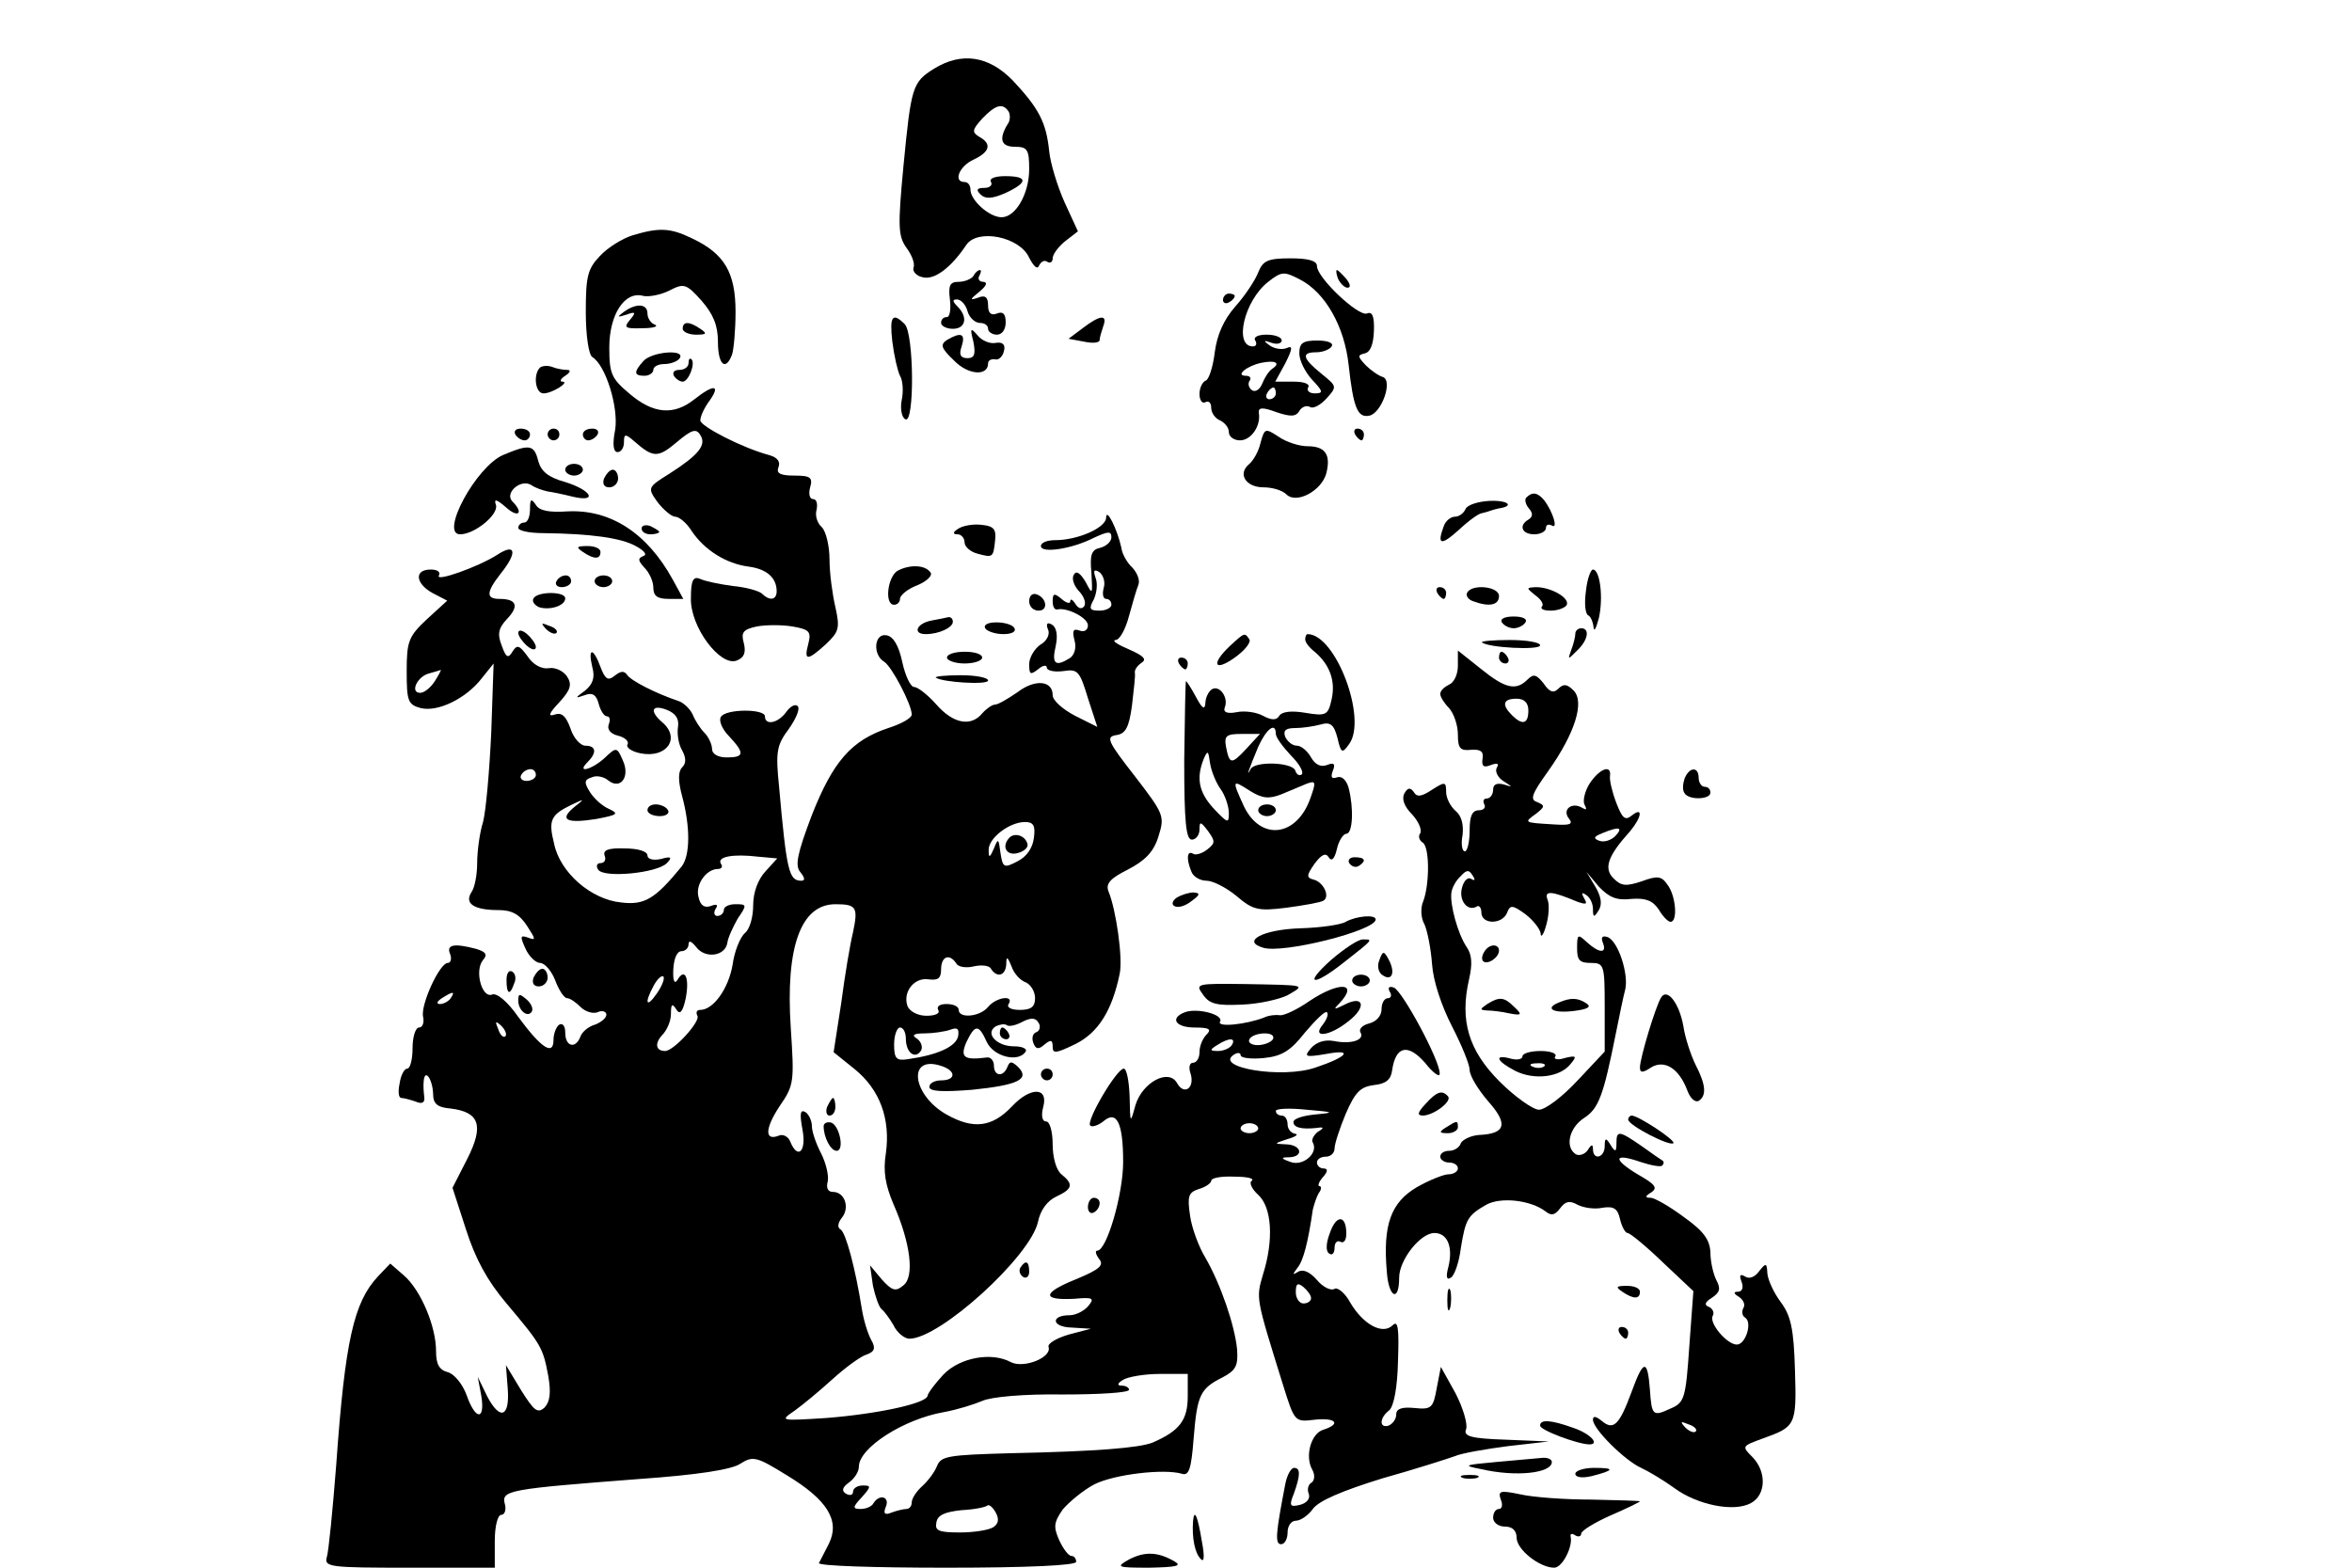 <?xml version="1.0" encoding="UTF-8" standalone="yes"?>
<svg version="1.0" xmlns="http://www.w3.org/2000/svg" width="400" height="266.667" viewBox="0 0 400 267" preserveAspectRatio="xMidYMid meet">
  <g transform="translate(0,267) scale(0.1,-0.1)" fill="#000000" stroke="none">
    <path d="M1588 2553 c-37 -23 -39 -31 -52 -165 -10 -105 -9 -120 5 -140 9 -12
15 -27 12 -34 -2 -6 5 -14 15 -16 20 -6 49 16 75 55 19 28 91 14 107 -22 8
-15 14 -21 17 -13 3 6 9 10 14 6 5 -3 9 0 9 6 0 7 10 20 21 29 l22 17 -23 50
c-12 27 -24 66 -26 87 -5 49 -18 73 -62 120 -41 42 -87 49 -134 20z m127 -73
c3 -5 3 -16 -2 -22 -15 -25 -11 -38 13 -38 21 0 24 -5 24 -38 0 -42 -23 -82
-47 -82 -21 0 -53 29 -53 47 0 7 -4 13 -10 13 -20 0 -9 27 15 38 28 13 32 27
10 39 -13 8 -12 12 5 31 23 24 35 27 45 12z"/>
    <path d="M1685 2360 c3 -5 -2 -10 -11 -10 -13 0 -15 -3 -7 -11 8 -8 19 -8 42
2 39 18 40 29 0 29 -17 0 -28 -4 -24 -10z"/>
    <path d="M1074 2269 c-16 -5 -41 -20 -55 -35 -21 -22 -24 -35 -24 -95 0 -41 5
-73 11 -77 23 -14 45 -86 39 -124 -5 -25 -3 -38 4 -38 6 0 11 7 11 17 0 14 2
15 18 1 32 -28 40 -28 72 -1 25 21 33 24 40 12 11 -17 -3 -34 -53 -66 -37 -23
-37 -24 -20 -48 10 -13 24 -25 30 -25 7 0 20 -11 28 -24 22 -33 59 -56 97 -61
31 -4 48 -19 48 -42 0 -15 -12 -17 -25 -4 -6 5 -28 11 -50 13 -22 3 -47 8 -55
12 -12 5 -16 -2 -16 -32 -2 -49 50 -118 78 -107 13 5 16 14 12 30 -5 18 -1 23
22 28 16 3 43 3 61 0 29 -5 32 -9 27 -29 -8 -30 -2 -30 30 -1 22 21 24 27 16
63 -5 21 -10 58 -10 81 0 23 -6 48 -13 55 -8 7 -12 20 -9 30 2 10 0 18 -6 18
-6 0 -8 9 -5 20 5 17 0 20 -27 20 -24 0 -31 4 -27 14 4 10 -2 17 -16 21 -45
12 -117 49 -117 59 0 7 7 22 16 34 19 27 7 28 -26 2 -35 -28 -70 -25 -110 9
-31 26 -35 34 -35 79 0 56 26 97 58 88 10 -2 30 2 44 9 25 13 29 12 55 -17 20
-23 28 -42 28 -70 0 -39 13 -51 24 -22 3 9 6 42 6 73 0 67 -19 99 -74 125 -37
18 -56 19 -102 5z"/>
    <path d="M2140 2206 c-5 -13 -22 -39 -39 -58 -20 -23 -31 -48 -35 -78 -3 -25
-10 -46 -15 -48 -6 -2 -11 -13 -11 -23 0 -11 5 -17 10 -14 6 3 10 -1 10 -10 0
-8 7 -18 15 -21 8 -4 15 -12 15 -20 0 -8 9 -14 19 -14 19 0 36 25 32 47 -1 9
6 10 30 1 24 -8 33 -8 39 2 4 7 12 10 18 7 5 -4 18 3 28 14 19 21 18 21 -9 43
-32 26 -34 36 -8 36 11 0 23 5 26 10 4 6 -7 10 -24 10 -25 0 -31 -4 -31 -22 0
-12 10 -32 22 -45 19 -20 19 -23 4 -23 -9 0 -14 5 -11 10 4 6 -7 10 -25 10
l-31 0 17 31 c13 26 13 31 2 26 -8 -3 -21 -1 -29 5 -11 8 -10 9 4 4 9 -3 17
-1 17 4 0 6 -12 10 -26 10 -14 0 -23 -4 -19 -10 3 -5 2 -10 -4 -10 -33 0 -15
78 26 110 23 18 27 18 54 4 43 -22 76 -80 83 -146 8 -72 15 -90 35 -86 21 4
41 60 23 66 -7 2 -20 11 -29 20 -14 15 -14 17 -2 20 10 2 15 15 16 38 1 26 -3
34 -12 30 -15 -5 -85 61 -85 81 0 9 -15 13 -45 13 -39 0 -47 -4 -55 -24z m24
-164 c-6 -4 -13 -15 -17 -25 -4 -10 -11 -15 -17 -12 -6 4 -8 11 -5 16 4 5 1 9
-6 9 -19 0 2 17 26 22 24 5 34 0 19 -10z m6 -42 c0 -5 -5 -10 -11 -10 -5 0 -7
5 -4 10 3 6 8 10 11 10 2 0 4 -4 4 -10z"/>
    <path d="M1655 2200 c-3 -5 -15 -10 -25 -10 -15 0 -18 -6 -15 -30 2 -16 0 -30
-5 -30 -6 0 -10 -4 -10 -10 0 -5 9 -10 20 -10 22 0 26 20 8 38 -9 9 -9 12 -1
12 7 0 15 -9 18 -20 3 -11 13 -20 21 -20 8 0 14 -4 14 -10 0 -5 7 -10 15 -10
9 0 15 9 15 21 0 15 -5 19 -15 15 -10 -4 -15 1 -15 14 0 14 -5 18 -17 13 -15
-5 -14 -3 2 10 12 10 15 16 7 17 -7 0 -10 5 -7 10 3 6 4 10 1 10 -3 0 -8 -4
-11 -10z"/>
    <path d="M2276 2195 c4 -8 11 -15 16 -15 6 0 5 6 -2 15 -7 8 -14 15 -16 15 -2
0 -1 -7 2 -15z"/>
    <path d="M2080 2159 c0 -5 5 -7 10 -4 6 3 10 8 10 11 0 2 -4 4 -10 4 -5 0 -10
-5 -10 -11z"/>
    <path d="M1060 2139 c-12 -9 -12 -10 4 -5 16 6 17 4 6 -9 -11 -13 -8 -15 21
-14 19 0 28 3 22 6 -7 2 -13 11 -13 19 0 17 -19 18 -40 3z"/>
    <path d="M1517 2088 c3 -24 9 -50 13 -58 5 -8 6 -27 3 -41 -3 -15 0 -30 6 -33
16 -10 15 146 -1 162 -21 21 -26 13 -21 -30z"/>
    <path d="M1841 2111 l-24 -18 27 -5 c14 -3 26 -2 26 3 0 4 3 14 6 23 8 21 -5
20 -35 -3z"/>
    <path d="M1160 2110 c0 -5 10 -10 23 -10 18 0 19 2 7 10 -19 13 -30 13 -30 0z"/>
    <path d="M1655 2088 c4 -21 2 -28 -10 -28 -12 0 -15 6 -10 20 7 22 -1 25 -25
11 -12 -8 -10 -14 12 -35 24 -25 58 -27 58 -5 0 5 5 8 12 7 6 -2 13 5 15 14 3
11 -2 16 -14 14 -10 -2 -24 4 -31 13 -12 14 -13 12 -7 -11z"/>
    <path d="M1093 2055 c-17 -19 -16 -25 2 -25 8 0 15 5 15 10 0 6 9 10 19 10 11
0 23 5 26 10 10 16 -48 11 -62 -5z"/>
    <path d="M1170 2052 c0 -7 -7 -12 -16 -12 -8 0 -12 -4 -9 -10 3 -5 10 -10 15
-10 10 0 22 31 15 38 -3 3 -5 0 -5 -6z"/>
    <path d="M917 2044 c-12 -12 -8 -44 6 -44 15 0 46 20 32 20 -5 0 -3 5 5 10 9
6 10 10 3 10 -6 0 -18 2 -25 5 -8 3 -17 2 -21 -1z"/>
    <path d="M875 1930 c3 -5 10 -10 16 -10 5 0 9 5 9 10 0 6 -7 10 -16 10 -8 0
-12 -4 -9 -10z"/>
    <path d="M930 1930 c0 -5 5 -10 10 -10 6 0 10 5 10 10 0 6 -4 10 -10 10 -5 0
-10 -4 -10 -10z"/>
    <path d="M990 1930 c0 -5 4 -10 9 -10 6 0 13 5 16 10 3 6 -1 10 -9 10 -9 0
-16 -4 -16 -10z"/>
    <path d="M2144 1916 c-3 -14 -12 -30 -19 -36 -21 -17 -6 -40 24 -40 15 0 32
-5 39 -12 17 -17 60 6 68 36 8 32 -2 46 -32 46 -14 0 -36 7 -49 16 -23 15 -24
15 -31 -10z"/>
    <path d="M2305 1930 c3 -5 8 -10 11 -10 2 0 4 5 4 10 0 6 -5 10 -11 10 -5 0
-7 -4 -4 -10z"/>
    <path d="M854 1895 c-46 -20 -108 -135 -73 -135 25 0 66 34 61 50 -4 11 1 10
17 -4 21 -19 31 -10 11 10 -14 14 14 39 32 28 7 -5 19 -9 28 -11 8 -1 27 -5
43 -9 43 -10 32 11 -13 25 -29 8 -41 18 -46 36 -7 28 -15 29 -60 10z"/>
    <path d="M960 1870 c0 -5 7 -10 15 -10 8 0 15 5 15 10 0 6 -7 10 -15 10 -8 0
-15 -4 -15 -10z"/>
    <path d="M1026 1855 c-3 -9 0 -15 9 -15 8 0 15 7 15 15 0 8 -4 15 -9 15 -5 0
-11 -7 -15 -15z"/>
    <path d="M2597 1823 c-4 -3 -2 -12 4 -19 7 -8 7 -14 -1 -19 -17 -10 -11 -25
10 -25 11 0 20 5 20 11 0 5 4 7 10 4 11 -7 2 23 -13 43 -11 13 -20 15 -30 5z"/>
    <path d="M900 1803 c0 -13 -4 -23 -10 -23 -5 0 -10 -4 -10 -9 0 -5 19 -9 43
-9 80 -1 132 -8 157 -22 15 -8 20 -15 13 -17 -10 -4 -9 -8 2 -20 8 -8 15 -23
15 -34 0 -14 7 -19 26 -19 l25 0 -18 33 c-44 80 -107 120 -180 116 -30 -2 -47
1 -53 11 -8 12 -10 10 -10 -7z"/>
    <path d="M2493 1803 c-3 -7 -11 -13 -18 -13 -7 0 -16 -7 -19 -16 -12 -32 -5
-34 25 -7 17 16 35 29 40 29 5 1 11 3 14 4 3 1 9 3 14 4 28 4 17 14 -14 13
-21 -1 -39 -7 -42 -14z"/>
    <path d="M1881 1788 c-1 -17 -48 -38 -87 -38 -13 0 -24 -4 -24 -10 0 -13 53
-5 90 14 24 11 30 12 30 1 0 -7 -8 -15 -19 -18 -15 -3 -18 -12 -15 -43 2 -37
2 -38 -10 -15 -9 15 -16 20 -20 12 -4 -6 0 -18 8 -27 9 -9 13 -20 10 -26 -4
-6 -10 -5 -15 3 -5 8 -9 10 -9 5 0 -5 -7 -3 -15 4 -12 10 -15 10 -15 -4 0 -9
3 -15 8 -14 16 4 52 -14 52 -27 0 -8 -6 -12 -14 -9 -11 4 -13 0 -9 -16 4 -13
0 -26 -8 -31 -24 -15 -31 -10 -24 20 4 18 2 32 -6 37 -8 5 -11 2 -7 -8 4 -8
-2 -20 -13 -26 -10 -7 -19 -22 -19 -33 0 -18 2 -19 15 -9 8 7 15 8 15 3 0 -5
12 -8 28 -6 25 4 28 0 42 -46 l16 -49 -38 19 c-21 11 -38 26 -38 35 0 25 -30
28 -60 5 -16 -11 -33 -21 -38 -21 -5 0 -15 -7 -22 -15 -19 -23 -49 -18 -78 15
-15 17 -32 30 -38 30 -6 0 -15 19 -20 42 -6 28 -15 44 -27 46 -21 4 -24 -33
-4 -45 13 -8 47 -73 47 -90 0 -6 -18 -16 -40 -23 -63 -21 -94 -57 -130 -148
-25 -66 -29 -86 -20 -97 8 -10 9 -15 2 -15 -21 0 -25 15 -38 161 -6 59 -4 70
17 98 12 17 19 34 15 38 -4 5 -13 0 -20 -10 -14 -19 -36 -23 -36 -7 0 13 -67
13 -75 -1 -4 -6 2 -21 14 -33 27 -29 26 -36 -4 -36 -15 0 -25 6 -25 14 0 8 -6
21 -13 28 -7 7 -16 21 -20 31 -4 9 -15 20 -24 23 -39 13 -82 35 -88 45 -5 7
-11 6 -21 -2 -11 -9 -16 -6 -24 15 -12 33 -22 34 -14 0 5 -18 1 -29 -12 -40
-18 -13 -18 -14 -1 -8 13 5 20 1 24 -15 3 -11 9 -21 14 -21 5 0 6 -6 3 -14 -3
-8 3 -16 16 -19 12 -3 19 -10 16 -15 -3 -5 7 -12 22 -15 45 -9 69 26 37 53
-22 19 -18 31 8 21 15 -6 21 -15 19 -29 -2 -12 1 -30 7 -40 7 -13 7 -22 0 -29
-7 -7 -7 -23 0 -49 14 -52 14 -101 -1 -120 -45 -55 -63 -66 -103 -61 -51 5
-104 51 -114 100 -10 40 -6 49 29 66 23 11 24 11 6 -3 -27 -22 -15 -29 36 -21
37 7 40 9 23 17 -12 5 -26 18 -33 29 -10 16 -10 21 3 25 8 4 21 1 28 -5 21
-17 38 6 25 34 -10 23 -11 23 -31 4 -22 -20 -49 -27 -29 -7 16 16 15 28 -4 28
-8 0 -20 13 -25 29 -8 22 -15 28 -27 24 -12 -4 -10 2 8 21 19 21 22 30 13 44
-6 9 -20 16 -31 14 -12 -2 -27 6 -36 20 -14 19 -18 21 -26 8 -7 -12 -11 -10
-18 10 -8 20 -6 30 9 46 21 22 16 34 -13 34 -23 0 -23 11 2 43 29 36 26 53 -6
32 -33 -21 -107 -47 -99 -35 3 6 -3 10 -14 10 -29 0 -26 -24 3 -40 l25 -13
-35 -32 c-31 -29 -34 -38 -34 -88 0 -51 2 -57 24 -63 29 -7 77 16 104 51 l20
25 -4 -117 c-3 -65 -9 -134 -14 -153 -6 -19 -10 -51 -10 -70 0 -19 -4 -42 -10
-50 -12 -19 5 -30 46 -30 23 0 36 -7 49 -27 15 -23 15 -25 2 -20 -14 5 -14 2
-5 -18 6 -14 18 -25 25 -25 8 0 20 -14 26 -30 6 -16 15 -30 20 -30 5 0 15 -7
23 -15 8 -8 21 -12 29 -9 8 4 15 1 15 -4 0 -6 -9 -13 -19 -17 -11 -3 -22 -12
-25 -20 -8 -22 -26 -18 -26 6 0 11 -4 17 -10 14 -5 -3 -10 -15 -10 -26 0 -28
-21 -14 -60 39 -18 26 -37 42 -45 38 -17 -6 -30 41 -15 59 8 9 5 14 -12 19
-38 10 -51 7 -44 -9 3 -8 1 -15 -4 -15 -14 0 -47 -72 -42 -92 2 -10 -1 -18 -7
-18 -6 0 -11 -16 -11 -35 0 -19 -4 -35 -9 -35 -5 0 -11 -11 -13 -25 -3 -14 -2
-25 3 -25 4 0 15 -3 24 -6 11 -5 16 -2 15 7 -1 8 -2 20 -1 28 2 22 15 3 16
-22 0 -17 7 -23 30 -25 49 -6 57 -29 28 -86 l-25 -49 23 -71 c16 -50 36 -87
69 -126 59 -70 62 -75 71 -123 5 -29 3 -44 -6 -54 -12 -11 -18 -6 -40 29 l-26
43 3 -39 c4 -50 -13 -56 -35 -14 l-16 33 6 -32 c7 -43 -10 -42 -25 1 -7 19
-21 36 -32 39 -15 4 -20 14 -20 36 0 42 -26 104 -55 129 l-23 20 -21 -22 c-41
-44 -56 -109 -71 -321 -6 -77 -13 -148 -16 -157 -5 -17 6 -18 140 -18 l146 0
0 45 c0 26 5 45 11 45 6 0 9 9 6 19 -6 23 8 25 228 42 100 7 158 16 173 26 22
14 28 12 80 -20 69 -42 90 -77 71 -116 -7 -14 -15 -29 -17 -33 -2 -5 96 -8
217 -8 141 0 221 4 221 10 0 6 -4 10 -8 10 -5 0 -14 12 -21 27 -10 23 -9 30 6
52 11 13 35 33 54 43 34 17 118 27 149 18 12 -4 16 8 20 60 6 74 11 85 49 104
23 12 27 20 25 48 -4 41 -28 111 -54 156 -11 18 -23 50 -26 71 -5 34 -3 40 15
46 11 3 21 10 21 14 0 5 18 8 39 7 22 0 35 -3 30 -7 -5 -3 0 -14 11 -24 23
-21 27 -76 8 -136 -12 -41 -12 -39 34 -187 20 -64 20 -64 54 -60 36 4 46 -7
15 -17 -21 -6 -32 -45 -19 -68 5 -9 4 -18 -1 -22 -6 -3 -8 -12 -5 -19 3 -8 -3
-16 -15 -19 -17 -4 -19 -2 -10 20 11 31 11 43 0 43 -5 0 -12 -12 -15 -28 -16
-83 -18 -102 -7 -102 6 0 11 9 11 20 0 11 6 20 14 20 8 0 21 9 29 20 10 14 50
31 118 52 57 16 113 34 124 38 11 5 52 12 90 17 l70 8 -73 3 c-61 2 -73 6 -68
18 3 8 -5 36 -18 61 l-25 45 -7 -36 c-6 -34 -9 -37 -38 -34 -21 2 -31 -1 -31
-11 0 -8 -6 -16 -13 -19 -16 -5 -16 13 1 26 8 7 14 39 15 84 2 56 0 70 -9 61
-17 -17 -50 1 -72 38 -9 17 -22 27 -27 24 -6 -4 -20 3 -30 15 -12 14 -24 19
-32 14 -10 -6 -10 -5 -1 7 10 12 18 44 26 99 2 8 6 21 10 28 5 6 5 12 1 12 -3
0 -1 7 6 15 9 10 9 15 1 15 -6 0 -11 5 -11 10 0 6 7 10 15 10 8 0 15 6 15 14
0 8 9 35 19 59 16 37 25 46 48 49 20 2 29 9 31 25 6 42 27 46 56 13 14 -18 26
-26 25 -18 0 23 -64 141 -78 146 -8 3 -11 0 -7 -7 4 -6 2 -11 -3 -11 -6 0 -11
-8 -11 -19 0 -11 -9 -21 -21 -24 -12 -3 -18 -10 -15 -15 8 -13 -15 -21 -45
-15 -16 3 -30 -2 -39 -12 -13 -15 -10 -16 26 -10 47 9 36 -5 -18 -23 -57 -20
-175 0 -139 22 6 4 11 3 11 -1 0 -5 18 -7 39 -5 31 3 46 12 71 44 18 21 34 37
37 34 3 -3 0 -12 -7 -21 -20 -24 12 -20 44 6 31 24 26 45 -7 28 -18 -9 -20 -9
-9 2 34 36 0 38 -51 4 -20 -14 -43 -25 -50 -24 -6 1 -19 0 -27 -4 -31 -12 -81
-17 -75 -7 7 12 -39 24 -60 16 -26 -10 -16 -26 17 -26 25 0 29 -3 20 -12 -7
-7 -12 -20 -12 -30 0 -10 -5 -18 -11 -18 -6 0 -8 -8 -4 -19 7 -24 -11 -37 -23
-16 -14 26 -59 2 -71 -37 -9 -33 -9 -32 -10 15 -1 26 -5 47 -10 47 -12 0 -65
-90 -57 -97 3 -3 13 0 22 7 23 20 34 -2 34 -69 0 -55 -28 -151 -44 -151 -4 0
-3 -6 3 -14 9 -11 1 -18 -40 -35 -57 -23 -58 -36 -2 -33 32 3 35 1 23 -13 -7
-8 -21 -15 -31 -15 -33 0 -31 -20 3 -21 l33 -2 -38 -10 c-20 -6 -36 -15 -34
-21 6 -18 -42 -37 -64 -26 -33 18 -87 8 -115 -21 -14 -15 -26 -31 -27 -36 -1
-13 -84 -31 -172 -38 -79 -5 -80 -5 -55 12 14 10 43 34 65 54 22 20 48 39 58
42 14 5 16 11 8 25 -6 11 -13 34 -16 53 -11 69 -27 129 -36 135 -6 3 -5 11 2
20 14 17 5 44 -15 44 -9 0 -12 7 -9 18 2 10 -3 31 -11 47 -9 17 -16 38 -16 47
0 9 -5 20 -11 24 -9 5 -10 -3 -5 -30 7 -37 -8 -52 -21 -20 -3 8 -12 13 -19 10
-25 -10 -24 12 1 50 25 36 25 42 19 134 -9 137 17 210 76 210 36 0 39 -5 30
-48 -5 -20 -14 -74 -20 -120 l-13 -84 36 -29 c43 -35 61 -85 53 -143 -5 -31
-1 -54 13 -87 29 -66 36 -123 17 -138 -13 -11 -19 -10 -37 10 l-20 24 5 -35
c4 -18 10 -36 15 -40 4 -3 13 -15 20 -27 6 -13 19 -23 27 -23 52 0 206 140
219 199 4 20 16 36 31 43 28 13 30 21 9 38 -9 7 -15 29 -15 51 0 22 -5 39 -11
39 -7 0 -9 10 -5 25 9 34 -22 34 -53 1 -34 -36 -66 -40 -112 -14 -58 33 -67
101 -10 83 27 -8 27 -25 1 -25 -11 0 -20 -5 -20 -11 0 -8 22 -9 73 -5 78 8 99
18 78 39 -11 10 -14 10 -18 0 -7 -18 -23 -16 -23 2 0 9 -6 15 -12 14 -39 -5
-46 0 -35 26 15 31 21 31 35 0 12 -25 54 -35 66 -16 3 5 -6 9 -20 9 -29 0 -50
22 -31 34 6 3 15 5 19 2 4 -3 16 0 27 6 14 7 22 7 27 -2 4 -6 2 -14 -4 -16 -6
-2 -8 -10 -5 -18 4 -11 9 -12 19 -3 11 9 14 8 14 -4 0 -12 6 -11 39 5 38 19
62 56 75 119 6 26 -6 110 -19 141 -5 13 3 22 33 37 29 15 44 30 52 56 11 35
10 38 -40 103 -46 59 -50 67 -32 70 16 2 22 13 27 50 3 26 6 51 5 56 -1 5 4
12 11 17 10 6 4 12 -21 23 -19 8 -30 15 -23 16 7 0 17 18 23 41 6 22 13 46 16
53 3 8 -2 20 -10 29 -9 8 -18 24 -19 34 -7 32 -26 70 -26 51z m-4 -119 c-3
-11 -1 -19 4 -19 5 0 9 -4 9 -10 0 -5 -9 -10 -20 -10 -17 0 -19 3 -10 19 5 11
7 27 3 37 -4 12 -3 15 6 10 7 -5 11 -17 8 -27z m-1139 -159 c-7 -11 -18 -20
-25 -20 -18 0 -5 28 15 33 10 3 18 5 20 6 1 0 -3 -8 -10 -19z m172 -160 c0 -5
-7 -10 -16 -10 -8 0 -12 5 -9 10 3 6 10 10 16 10 5 0 9 -4 9 -10z m848 -107
c-2 -17 -12 -32 -28 -40 -23 -12 -25 -11 -29 15 -3 24 -4 25 -11 7 -7 -16 -9
-17 -9 -3 -1 20 35 48 62 48 14 0 18 -6 15 -27z m-457 -57 c-13 -14 -21 -36
-21 -58 0 -20 -6 -41 -14 -47 -8 -7 -18 -31 -21 -54 -7 -41 -33 -77 -55 -77
-6 0 -8 -4 -5 -10 6 -9 -40 -60 -55 -60 -16 0 -18 13 -5 27 8 8 15 24 15 36 0
17 2 19 9 8 6 -10 11 -5 16 18 7 35 -1 54 -14 32 -5 -8 -8 -1 -7 18 1 18 6 31
14 31 6 0 12 5 12 12 0 7 5 5 13 -5 15 -20 49 -16 53 7 1 9 10 28 18 42 16 23
15 24 -4 24 -11 0 -20 -4 -20 -10 0 -5 -5 -10 -11 -10 -5 0 -7 5 -3 12 5 7 2
9 -8 5 -11 -4 -18 1 -21 15 -6 21 13 48 33 48 6 0 9 4 5 9 -7 12 21 17 63 12
l33 -3 -20 -22z m325 -157 c3 -6 17 -8 29 -5 13 3 27 2 30 -4 10 -16 25 -12
26 8 0 14 2 13 9 -4 4 -12 15 -24 24 -27 9 -4 16 -16 16 -27 0 -15 -7 -20 -26
-20 -14 0 -23 4 -19 10 10 16 -21 12 -35 -5 -14 -17 -50 -20 -50 -5 0 6 -9 10
-21 10 -11 0 -17 -4 -14 -10 4 -6 -5 -10 -20 -10 -14 0 -28 7 -32 16 -9 24 11
50 36 46 16 -2 21 2 21 17 0 22 14 28 26 10z m-510 -51 c-18 -26 -22 -17 -5
14 6 11 13 17 16 15 3 -3 -2 -16 -11 -29z m-351 -8 c-3 -5 -12 -10 -18 -10 -7
0 -6 4 3 10 19 12 23 12 15 0z m93 -65 c-3 -3 -9 2 -12 12 -6 14 -5 15 5 6 7
-7 10 -15 7 -18z m682 -4 c0 -24 16 -36 26 -20 3 6 0 15 -7 20 -10 6 -6 9 13
9 14 0 34 3 43 6 13 5 16 2 14 -11 -4 -18 -36 -32 -86 -39 -19 -3 -23 1 -23
25 0 16 5 29 10 29 6 0 10 -9 10 -19z m625 -1 c-3 -5 -15 -10 -26 -10 -11 0
-17 5 -14 10 3 6 15 10 26 10 11 0 17 -4 14 -10z m-70 -10 c-3 -5 -14 -10 -23
-10 -15 0 -15 2 -2 10 20 13 33 13 25 0z m143 -118 c-21 -2 -38 -7 -38 -13 0
-9 13 -13 40 -10 12 2 13 0 1 -7 -7 -6 -11 -14 -8 -18 10 -18 -17 -41 -38 -33
-17 6 -17 8 -2 8 25 1 21 21 -5 22 -22 1 -22 1 2 9 14 4 19 8 13 9 -7 1 -13 8
-13 16 0 8 -4 15 -10 15 -5 0 -10 3 -10 8 0 4 24 5 52 2 48 -4 49 -5 16 -8z
m-98 -24 c0 -4 -7 -8 -15 -8 -8 0 -15 4 -15 8 0 5 7 9 15 9 8 0 15 -4 15 -9z
m90 -289 c0 -5 -6 -9 -13 -9 -7 0 -13 9 -13 19 0 15 3 17 13 9 7 -6 13 -14 13
-19z m-210 -167 c0 -41 -14 -59 -60 -79 -23 -9 -96 -15 -240 -18 -110 -3 -120
-5 -127 -22 -4 -10 -15 -25 -25 -34 -10 -9 -18 -21 -18 -28 0 -6 -4 -11 -9
-11 -5 0 -17 -3 -25 -6 -12 -5 -15 -2 -10 10 7 17 -11 22 -21 6 -3 -6 -13 -10
-22 -10 -14 0 -14 3 2 20 16 18 16 20 2 20 -10 0 -17 -5 -17 -11 0 -5 -5 -7
-12 -3 -8 5 -6 11 5 19 10 7 17 19 17 27 0 32 76 81 145 93 22 4 51 13 65 19
15 7 72 12 137 11 62 0 113 3 113 8 0 4 -6 7 -12 7 -9 0 -8 4 2 10 8 5 36 10
63 10 l47 0 0 -38z m-331 -223 c-8 -5 -33 -9 -57 -9 -36 0 -43 3 -40 17 2 13
15 18 43 21 21 1 41 5 44 8 3 2 9 -3 14 -12 6 -11 5 -19 -4 -25z"/>
    <path d="M1717 1244 c-15 -15 -6 -32 13 -27 12 3 19 10 17 16 -4 14 -21 19
-30 11z"/>
    <path d="M1090 1770 c0 -6 7 -10 15 -10 8 0 15 2 15 4 0 2 -7 6 -15 10 -8 3
-15 1 -15 -4z"/>
    <path d="M1630 1770 c-10 -6 -11 -10 -2 -10 6 0 12 -6 12 -14 0 -7 10 -16 22
-19 26 -7 27 -7 30 23 2 18 -2 24 -22 26 -14 2 -32 -1 -40 -6z"/>
    <path d="M990 1730 c19 -13 30 -13 30 0 0 6 -10 10 -22 10 -19 0 -20 -2 -8
-10z"/>
    <path d="M1526 1698 c-17 -10 -23 -58 -6 -58 6 0 10 5 10 10 0 6 13 17 29 23
17 7 27 17 23 22 -9 13 -35 14 -56 3z"/>
    <path d="M2698 1663 c-3 -21 -1 -39 4 -41 4 -2 8 -11 9 -20 1 -9 4 -3 9 15 8
35 2 83 -10 83 -4 0 -10 -17 -12 -37z"/>
    <path d="M945 1680 c-3 -5 1 -10 9 -10 9 0 16 5 16 10 0 6 -4 10 -9 10 -6 0
-13 -4 -16 -10z"/>
    <path d="M1010 1680 c0 -5 7 -10 15 -10 8 0 15 5 15 10 0 6 -7 10 -15 10 -8 0
-15 -4 -15 -10z"/>
    <path d="M2445 1660 c3 -5 8 -10 11 -10 2 0 4 5 4 10 0 6 -5 10 -11 10 -5 0
-7 -4 -4 -10z"/>
    <path d="M2496 1661 c-3 -5 1 -12 10 -15 27 -10 44 -7 44 9 0 16 -45 21 -54 6z"/>
    <path d="M2612 1656 c10 -7 15 -16 11 -19 -3 -4 3 -7 15 -7 11 0 23 4 27 9 7
12 -26 31 -52 31 -17 -1 -17 -1 -1 -14z"/>
    <path d="M906 1651 c-3 -5 1 -11 9 -15 18 -6 45 2 45 15 0 12 -47 12 -54 0z"/>
    <path d="M1750 1646 c0 -9 7 -16 16 -16 17 0 14 22 -4 28 -7 2 -12 -3 -12 -12z"/>
    <path d="M1583 1613 c-25 -5 -32 -23 -9 -23 22 0 46 11 46 21 0 5 -3 8 -7 8
-5 -1 -18 -4 -30 -6z"/>
    <path d="M2555 1610 c3 -5 12 -10 20 -10 8 0 17 5 20 10 4 6 -5 10 -20 10 -15
0 -24 -4 -20 -10z"/>
    <path d="M927 1599 c7 -7 15 -10 18 -7 3 3 -2 9 -12 12 -14 6 -15 5 -6 -5z"/>
    <path d="M1675 1600 c3 -5 17 -10 31 -10 14 0 22 4 19 10 -3 6 -17 10 -31 10
-14 0 -22 -4 -19 -10z"/>
    <path d="M880 1592 c0 -5 7 -15 15 -22 8 -7 15 -8 15 -2 0 5 -7 15 -15 22 -8
7 -15 8 -15 2z"/>
    <path d="M2680 1591 c0 -5 -3 -18 -7 -28 -6 -17 -6 -17 10 -1 19 18 22 38 7
38 -5 0 -10 -4 -10 -9z"/>
    <path d="M2092 1570 c-33 -31 -27 -45 8 -20 17 12 28 26 25 31 -8 12 -8 12
-33 -11z"/>
    <path d="M2220 1581 c0 -5 7 -14 16 -21 26 -22 36 -50 29 -81 -6 -27 -9 -29
-45 -23 -23 4 -40 2 -44 -5 -5 -8 -13 -8 -28 0 -11 6 -31 9 -45 6 -16 -3 -23
0 -20 8 7 17 -9 39 -22 31 -6 -4 -11 -15 -11 -24 -1 -12 -6 -8 -16 11 -8 15
-16 27 -17 27 -1 0 -2 -61 -3 -135 0 -105 3 -135 13 -135 7 0 13 8 13 17 0 15
2 14 15 -3 12 -17 12 -20 -2 -31 -9 -7 -20 -10 -24 -7 -10 6 -12 -8 -3 -30 3
-9 15 -16 26 -16 11 0 34 -12 51 -26 28 -24 37 -26 85 -20 30 4 58 9 63 12 12
7 0 32 -17 36 -12 3 -12 7 2 27 12 16 19 19 24 11 5 -8 10 -3 14 14 3 14 11
26 16 26 11 0 13 43 4 78 -4 14 -12 21 -20 18 -9 -3 -11 0 -7 11 5 12 2 15
-10 10 -11 -4 -20 1 -27 13 -6 11 -17 20 -24 20 -8 0 -16 7 -20 15 -4 11 1 15
17 15 12 0 32 3 43 6 17 5 23 0 29 -23 6 -26 8 -27 20 -10 31 43 -23 187 -71
187 -2 0 -4 -4 -4 -9z m-50 -161 c0 -6 12 -22 26 -37 14 -14 22 -28 18 -32 -4
-3 -9 0 -11 7 -6 14 -69 16 -76 2 -9 -17 -2 2 13 38 14 31 30 43 30 22z m-50
-25 c-26 -28 -29 -27 -35 4 -3 18 1 21 27 21 l31 0 -23 -25z m-44 -69 c8 -11
14 -30 14 -41 0 -18 -2 -17 -25 7 -26 28 -31 52 -18 85 7 16 8 15 11 -7 2 -13
10 -33 18 -44z m103 -9 c14 6 34 14 43 18 16 6 17 4 7 -24 -23 -66 -84 -74
-113 -15 -21 46 -21 47 10 27 21 -13 32 -14 53 -6z"/>
    <path d="M2140 1290 c0 -5 7 -10 15 -10 8 0 15 5 15 10 0 6 -7 10 -15 10 -8 0
-15 -4 -15 -10z"/>
    <path d="M2521 1576 c9 -9 99 -14 99 -5 0 5 -23 9 -52 9 -28 0 -49 -2 -47 -4z"/>
    <path d="M1610 1550 c0 -5 14 -10 30 -10 17 0 30 5 30 10 0 6 -13 10 -30 10
-16 0 -30 -4 -30 -10z"/>
    <path d="M2480 1536 c0 -15 -7 -29 -15 -32 -8 -4 -15 -10 -15 -16 0 -5 7 -16
15 -24 8 -9 15 -29 15 -45 0 -24 4 -28 23 -26 16 1 21 -3 19 -15 -2 -13 2 -16
14 -11 11 4 15 3 10 -5 -3 -6 2 -16 11 -22 17 -11 17 -11 1 -6 -12 3 -18 0
-18 -9 0 -8 -5 -15 -11 -15 -5 0 -7 -4 -4 -10 3 -5 -1 -10 -9 -10 -12 0 -16
-10 -16 -35 0 -19 -4 -35 -8 -35 -5 0 -7 13 -4 28 2 18 -2 33 -12 41 -9 8 -16
22 -16 32 0 18 -2 18 -24 4 -18 -12 -26 -13 -31 -4 -6 8 -10 8 -16 -2 -5 -9
-1 -22 13 -36 11 -12 17 -26 14 -32 -4 -5 -2 -12 4 -16 12 -7 12 -71 1 -100
-5 -11 -4 -29 2 -39 5 -11 11 -41 13 -68 2 -29 16 -71 34 -106 16 -31 30 -65
30 -74 0 -10 14 -33 31 -53 35 -39 31 -56 -15 -58 -14 -1 -28 -8 -31 -14 -2
-7 -11 -13 -20 -13 -8 0 -15 -4 -15 -10 0 -5 7 -10 15 -10 8 0 15 -4 15 -10 0
-5 -7 -10 -16 -10 -8 0 -33 -10 -54 -22 -44 -26 -58 -64 -51 -144 3 -44 21
-53 21 -10 0 30 36 76 60 76 22 0 32 -23 24 -57 -5 -18 -3 -24 4 -19 6 3 14
26 17 50 8 50 12 56 43 74 25 14 76 8 101 -11 10 -8 16 -7 25 5 9 12 16 14 30
6 10 -5 29 -8 42 -5 19 3 26 -1 30 -19 3 -13 9 -24 13 -24 4 0 31 -22 60 -50
l52 -49 -7 -95 c-6 -87 -8 -95 -32 -105 -30 -14 -32 -12 -35 32 -4 53 -11 52
-31 -3 -21 -57 -31 -67 -51 -50 -10 8 -15 9 -15 2 0 -16 55 -70 82 -82 13 -6
38 -21 56 -34 39 -29 102 -42 131 -26 26 14 27 54 2 79 -18 18 -17 18 18 31
56 20 58 22 55 116 -2 71 -7 93 -24 116 -12 16 -22 38 -23 49 -1 18 -2 19 -14
4 -7 -10 -17 -14 -24 -9 -9 5 -10 2 -6 -9 4 -10 1 -17 -6 -17 -8 0 -8 -3 2 -9
7 -5 11 -13 7 -19 -3 -6 -2 -13 3 -16 13 -8 1 -46 -14 -46 -17 0 -48 37 -41
49 3 5 0 12 -6 15 -9 3 -8 8 5 16 13 9 15 15 7 30 -5 10 -10 31 -10 47 -1 21
-11 36 -45 60 -24 18 -50 33 -57 33 -10 0 -9 3 1 9 12 8 7 14 -23 31 -43 26
-41 37 5 21 18 -6 35 -9 37 -6 3 3 3 6 1 8 -2 1 -18 12 -36 25 -39 27 -43 27
-43 5 0 -15 -2 -16 -10 -3 -8 13 -10 12 -10 -2 0 -20 -20 -25 -20 -5 0 9 -3 8
-9 -2 -5 -7 -14 -10 -20 -7 -19 12 -12 45 14 62 25 16 33 39 54 144 6 30 13
64 16 75 6 26 -12 82 -30 89 -9 3 -12 0 -8 -10 7 -18 -6 -18 -27 1 -16 15 -17
14 -17 -10 0 -20 4 -25 23 -25 23 0 24 -3 24 -75 l0 -76 -46 -49 c-26 -28 -55
-50 -66 -50 -10 0 -41 22 -67 48 -53 53 -68 104 -52 174 6 26 5 42 -4 55 -15
22 -29 73 -26 93 1 8 8 21 16 28 10 11 14 11 20 1 5 -7 4 -10 -2 -6 -6 4 -13
-3 -16 -15 -6 -22 10 -41 25 -32 4 3 8 -2 8 -10 0 -21 36 -21 44 0 5 13 9 13
31 -3 13 -10 25 -25 26 -33 0 -8 5 -2 9 13 5 16 6 36 3 44 -7 17 6 16 51 -3
15 -5 17 -4 11 6 -5 9 -4 11 3 6 7 -4 12 -15 12 -24 0 -15 2 -15 10 -2 6 10 4
23 -6 40 l-15 25 21 -25 c17 -18 30 -24 55 -21 25 2 37 -3 47 -18 7 -12 16
-21 20 -21 13 0 9 45 -5 63 -10 15 -17 16 -44 6 -27 -9 -35 -8 -48 5 -17 17
-10 38 28 80 20 24 23 43 3 27 -11 -9 -16 -5 -26 21 -7 18 -12 39 -11 46 3 21
-18 13 -35 -13 -8 -13 -12 -30 -8 -36 4 -8 3 -9 -4 -5 -18 11 -35 -3 -23 -18
8 -10 2 -12 -27 -10 -50 3 -50 3 -29 18 15 12 16 14 2 20 -13 4 -9 14 19 53
46 65 62 118 43 137 -11 11 -17 12 -26 3 -8 -8 -15 -6 -25 9 -12 15 -17 17
-27 7 -20 -20 -38 -16 -80 18 l-39 31 0 -26z m120 -76 c0 -23 -10 -26 -28 -8
-18 18 -15 28 8 28 13 0 20 -7 20 -20z m148 -214 c-7 -7 -19 -11 -27 -8 -11 4
-10 7 5 13 29 12 36 10 22 -5z m137 -1014 c-3 -3 -11 0 -18 7 -9 10 -8 11 6 5
10 -3 15 -9 12 -12z"/>
    <path d="M2550 1550 c0 -5 5 -10 11 -10 5 0 7 5 4 10 -3 6 -8 10 -11 10 -2 0
-4 -4 -4 -10z"/>
    <path d="M2005 1540 c3 -5 8 -10 11 -10 2 0 4 5 4 10 0 6 -5 10 -11 10 -5 0
-7 -4 -4 -10z"/>
    <path d="M1591 1516 c10 -8 89 -13 89 -5 0 5 -21 9 -47 9 -25 0 -44 -2 -42 -4z"/>
    <path d="M2866 1344 c-3 -9 -4 -20 0 -25 7 -12 44 -11 44 1 0 6 -4 10 -10 10
-5 0 -10 7 -10 15 0 20 -16 19 -24 -1z"/>
    <path d="M1100 1290 c0 -5 9 -10 21 -10 11 0 17 5 14 10 -3 6 -13 10 -21 10
-8 0 -14 -4 -14 -10z"/>
    <path d="M1027 1213 c3 -7 0 -13 -7 -13 -6 0 -8 -5 -4 -11 9 -15 101 -6 117
11 10 10 7 12 -10 7 -14 -3 -23 0 -23 6 0 7 -16 12 -39 12 -28 1 -37 -3 -34
-12z"/>
    <path d="M2295 1200 c4 -6 11 -8 16 -5 14 9 11 15 -7 15 -8 0 -12 -5 -9 -10z"/>
    <path d="M2001 1141 c-7 -5 -9 -11 -4 -14 6 -4 19 0 29 8 15 11 16 14 4 15 -8
0 -21 -4 -29 -9z"/>
    <path d="M2289 1100 c-8 -5 -43 -10 -77 -11 -64 -2 -101 -22 -64 -33 33 -11
192 29 192 48 0 9 -33 6 -51 -4z"/>
    <path d="M2264 1035 c-48 -43 -31 -46 22 -4 51 40 50 39 32 39 -8 0 -32 -16
-54 -35z"/>
    <path d="M2525 1049 c-4 -6 -5 -13 -2 -16 7 -7 27 6 27 18 0 12 -17 12 -25 -2z"/>
    <path d="M2346 1034 c-4 -10 -1 -21 6 -25 16 -11 22 5 10 27 -8 15 -10 15 -16
-2z"/>
    <path d="M860 1001 c0 -25 6 -27 13 -6 4 8 2 17 -3 20 -6 4 -10 -3 -10 -14z"/>
    <path d="M906 1005 c-3 -9 0 -15 9 -15 8 0 15 7 15 15 0 8 -4 15 -9 15 -5 0
-11 -7 -15 -15z"/>
    <path d="M2300 1000 c0 -5 7 -10 15 -10 8 0 15 5 15 10 0 6 -7 10 -15 10 -8 0
-15 -4 -15 -10z"/>
    <path d="M2046 976 c11 -16 23 -19 66 -17 29 1 64 9 78 16 31 18 33 17 -71 19
-84 1 -87 1 -73 -18z"/>
    <path d="M880 966 c0 -17 16 -30 23 -19 3 5 -1 14 -9 21 -12 10 -14 10 -14 -2z"/>
    <path d="M2826 971 c-9 -14 -36 -103 -36 -119 0 -9 4 -10 19 0 23 14 48 -2 62
-40 5 -13 13 -20 19 -17 14 9 12 28 -5 61 -8 16 -18 46 -21 66 -7 40 -28 66
-38 49z"/>
    <path d="M2530 960 c-13 -9 -13 -10 0 -11 8 0 25 -2 38 -5 21 -4 22 -2 8 11
-17 17 -25 18 -46 5z"/>
    <path d="M2653 963 c-26 -10 -12 -19 23 -15 25 3 32 7 23 13 -15 10 -27 10
-46 2z"/>
    <path d="M1700 910 c0 -5 5 -10 11 -10 5 0 7 5 4 10 -3 6 -8 10 -11 10 -2 0
-4 -4 -4 -10z"/>
    <path d="M2590 871 c0 -5 -9 -7 -20 -4 -29 8 -25 -4 8 -21 32 -16 76 -11 94
12 11 13 10 15 -10 10 -12 -4 -20 -2 -16 3 3 5 -9 9 -25 9 -17 0 -31 -4 -31
-9z m37 -17 c-3 -3 -12 -4 -19 -1 -8 3 -5 6 6 6 11 1 17 -2 13 -5z"/>
    <path d="M1770 840 c0 -5 5 -10 10 -10 6 0 10 5 10 10 0 6 -4 10 -10 10 -5 0
-10 -4 -10 -10z"/>
    <path d="M2425 790 c-14 -15 -15 -20 -4 -20 19 1 50 25 42 33 -10 11 -19 8
-38 -13z"/>
    <path d="M1406 785 c-3 -8 -1 -15 4 -15 6 0 10 7 10 15 0 8 -2 15 -4 15 -2 0
-6 -7 -10 -15z"/>
    <path d="M2770 763 c1 -10 71 -46 77 -40 4 5 -60 47 -71 47 -3 0 -6 -3 -6 -7z"/>
    <path d="M1400 752 c0 -19 12 -42 22 -42 14 0 5 43 -9 48 -7 2 -13 -1 -13 -6z"/>
    <path d="M2460 750 c-13 -8 -12 -10 3 -10 9 0 17 5 17 10 0 12 -1 12 -20 0z"/>
    <path d="M1850 614 c0 -8 5 -12 10 -9 6 3 10 10 10 16 0 5 -4 9 -10 9 -5 0
-10 -7 -10 -16z"/>
    <path d="M2262 570 c-7 -18 -7 -32 -1 -35 5 -4 9 1 9 10 0 9 5 13 10 10 6 -3
10 3 10 14 0 32 -17 33 -28 1z"/>
    <path d="M1735 511 c-3 -5 -1 -12 5 -16 5 -3 10 1 10 9 0 18 -6 21 -15 7z"/>
    <path d="M2462 455 c0 -16 2 -22 5 -12 2 9 2 23 0 30 -3 6 -5 -1 -5 -18z"/>
    <path d="M2760 470 c19 -13 30 -13 30 0 0 6 -10 10 -22 10 -19 0 -20 -2 -8
-10z"/>
    <path d="M2755 400 c3 -5 8 -10 11 -10 2 0 4 5 4 10 0 6 -5 10 -11 10 -5 0 -7
-4 -4 -10z"/>
    <path d="M2620 242 c0 -8 65 -32 84 -32 18 0 2 18 -27 28 -39 14 -57 15 -57 4z"/>
    <path d="M2545 180 c-55 -5 -57 -6 -26 -12 60 -14 121 -7 121 12 0 5 -8 8 -17
7 -10 -1 -45 -4 -78 -7z"/>
    <path d="M2680 160 c0 -6 11 -8 28 -4 39 10 40 14 4 14 -18 0 -32 -5 -32 -10z"/>
    <path d="M2488 153 c6 -2 18 -2 25 0 6 3 1 5 -13 5 -14 0 -19 -2 -12 -5z"/>
    <path d="M2553 116 c4 -9 2 -16 -3 -16 -6 0 -10 -7 -10 -15 0 -8 9 -15 20 -15
13 0 20 -7 20 -19 0 -20 39 -51 64 -51 14 0 32 36 28 53 -1 5 2 6 8 2 5 -3 10
-2 10 3 0 5 23 19 50 31 28 12 50 23 50 24 0 1 -37 2 -83 3 -45 0 -100 4 -121
9 -34 7 -38 6 -33 -9z"/>
    <path d="M2029 79 c-2 -28 3 -54 13 -64 6 -7 7 4 2 30 -7 43 -13 57 -15 34z"/>
    <path d="M1920 14 c-23 -13 -21 -14 35 -14 46 1 56 3 42 11 -28 16 -50 17 -77
3z"/>
  </g>
</svg>
